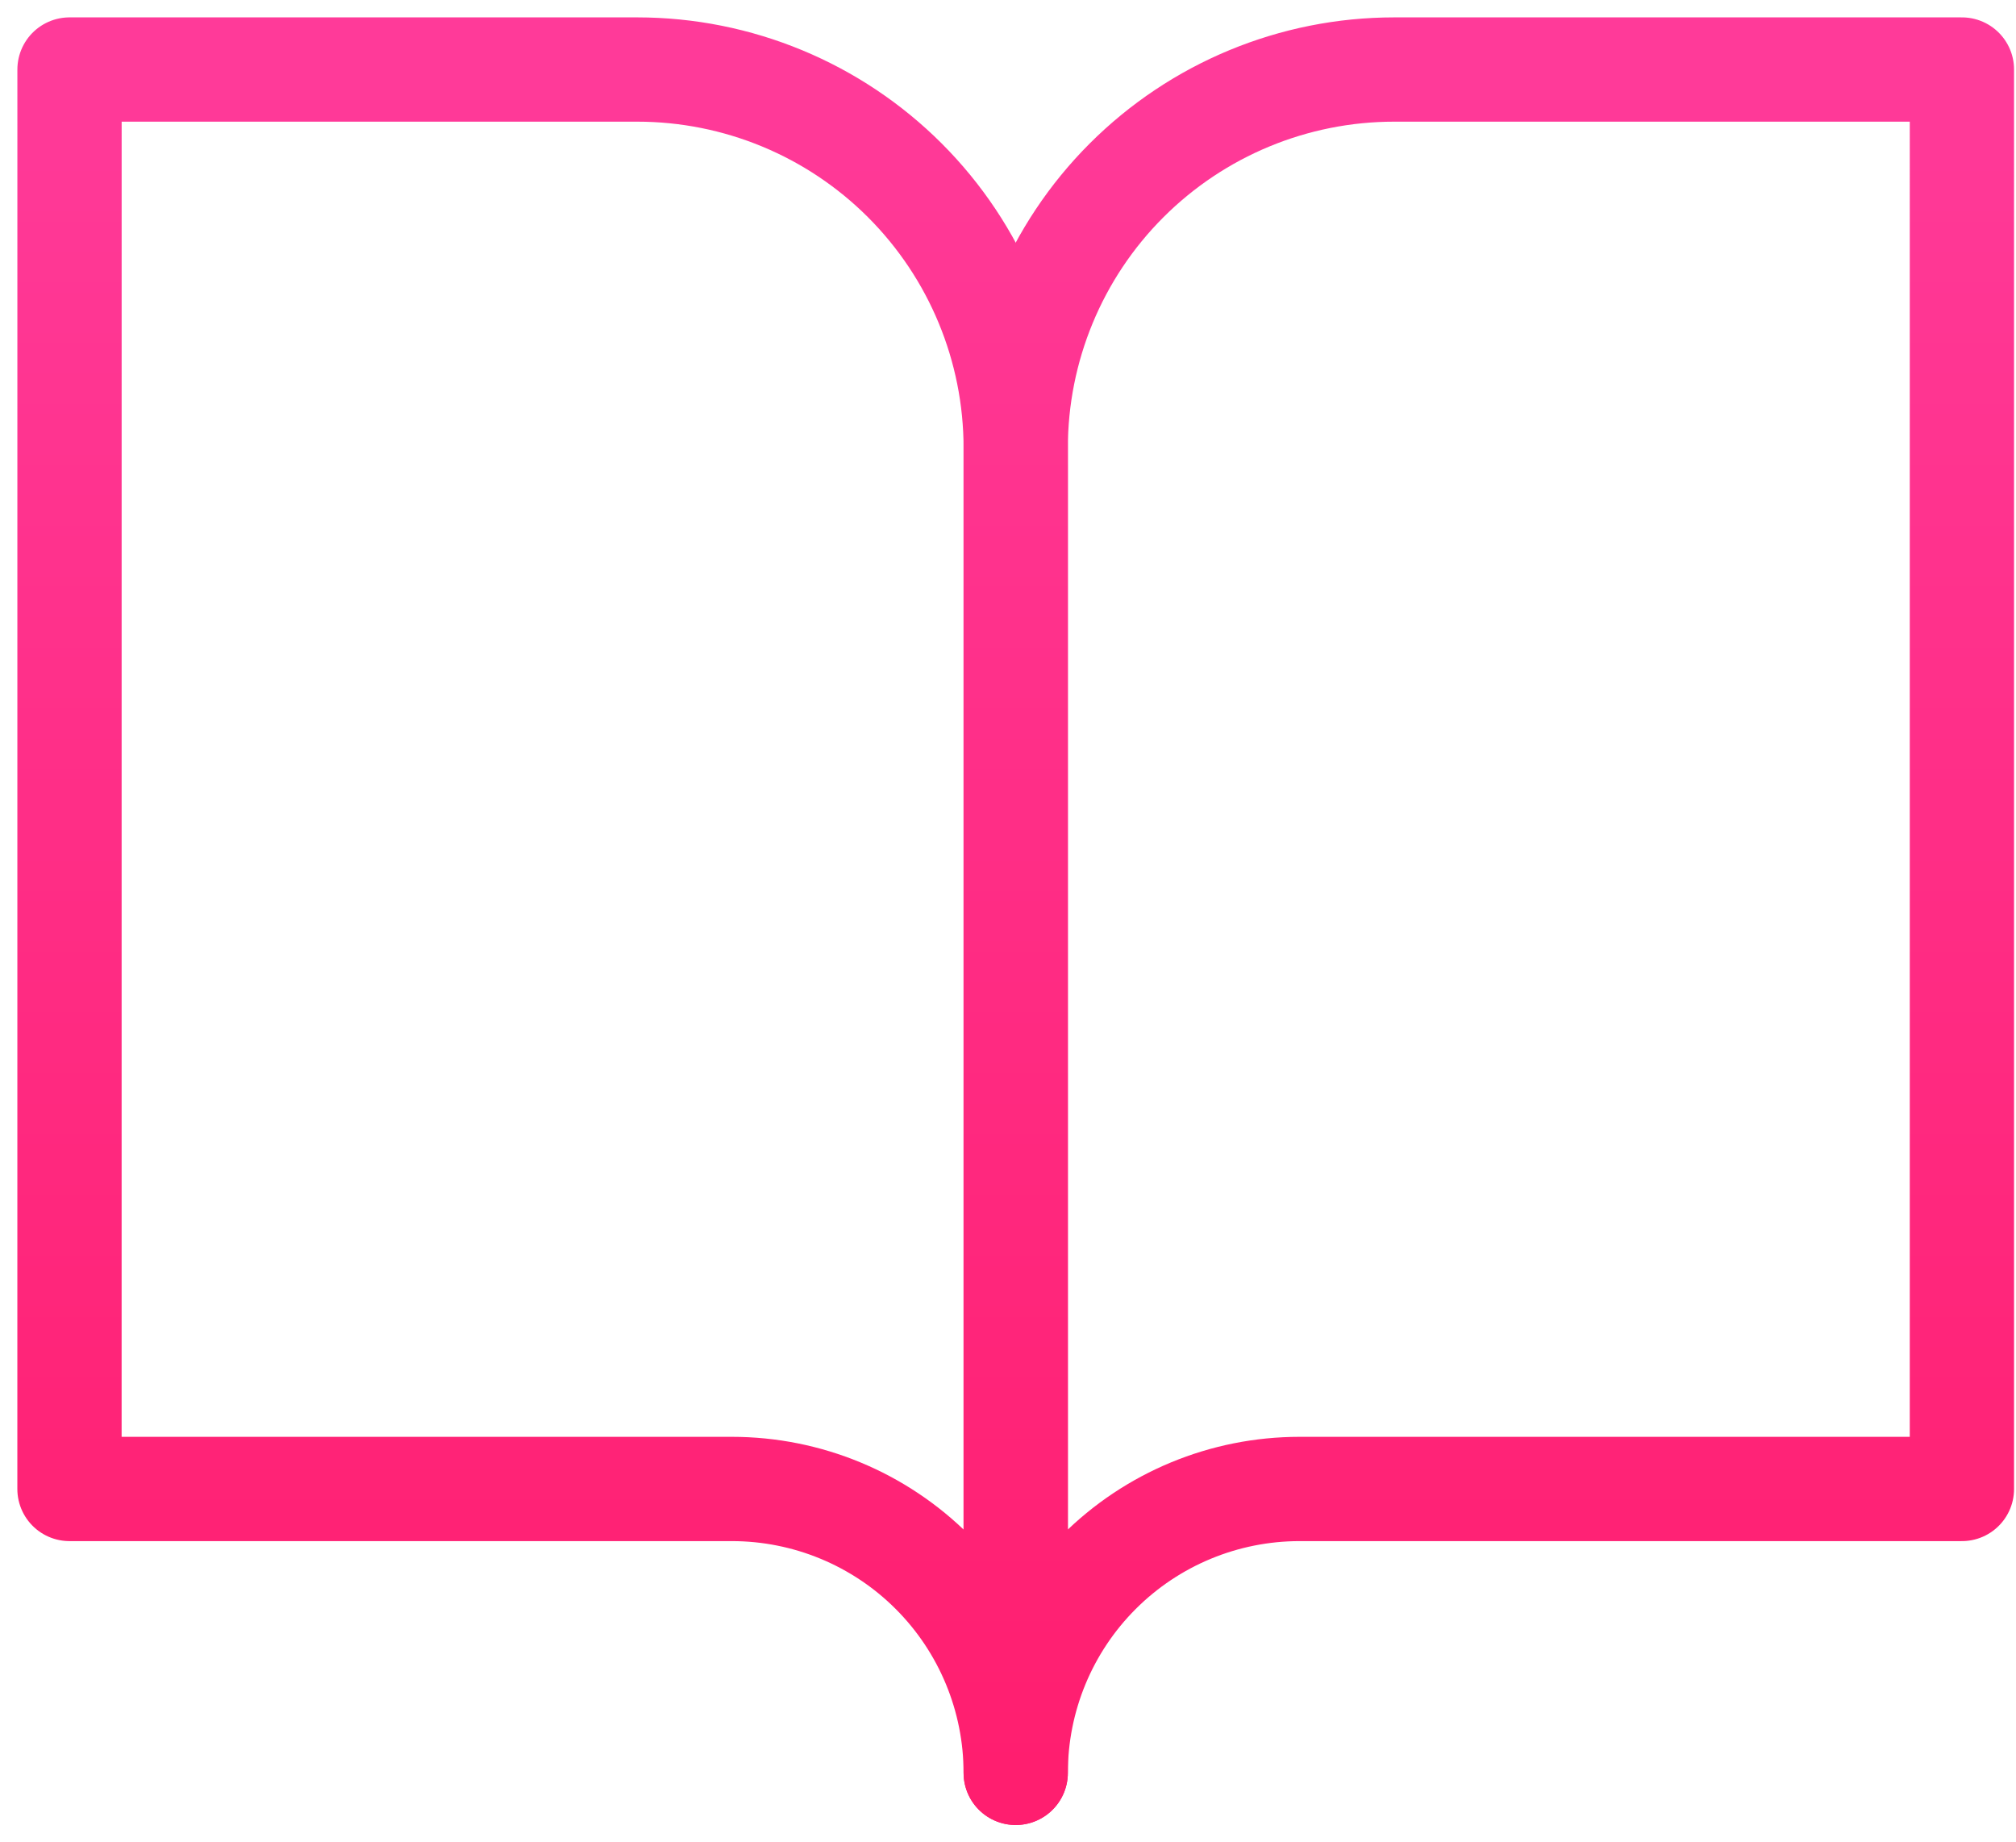 <svg fill="none" height="53" viewBox="0 0 58 53" width="58" xmlns="http://www.w3.org/2000/svg" xmlns:xlink="http://www.w3.org/1999/xlink"><linearGradient id="a"><stop offset="0" stop-color="#ff3a99"/><stop offset="1" stop-color="#ff1e6f"/></linearGradient><linearGradient id="b" gradientUnits="userSpaceOnUse" x1="15.611" x2="15.611" xlink:href="#a" y1="2" y2="51"/><linearGradient id="c" gradientUnits="userSpaceOnUse" x1="42.833" x2="42.833" xlink:href="#a" y1="2" y2="51"/><g stroke-linecap="round" stroke-linejoin="round" stroke-width="3"><path d="m2 2h16.333c2.888 0 5.658 1.147 7.7 3.189 2.042 2.042 3.189 4.812 3.189 7.7v38.111c0-2.166-.86-4.243-2.392-5.775-1.532-1.532-3.609-2.392-5.775-2.392h-19.056z" stroke="url(#b)"/><path d="m56.444 2h-16.333c-2.888 0-5.657 1.147-7.7 3.189s-3.189 4.812-3.189 7.7v38.111c0-2.166.86-4.243 2.392-5.775 1.532-1.532 3.609-2.392 5.775-2.392h19.055z" stroke="url(#c)"/></g></svg>